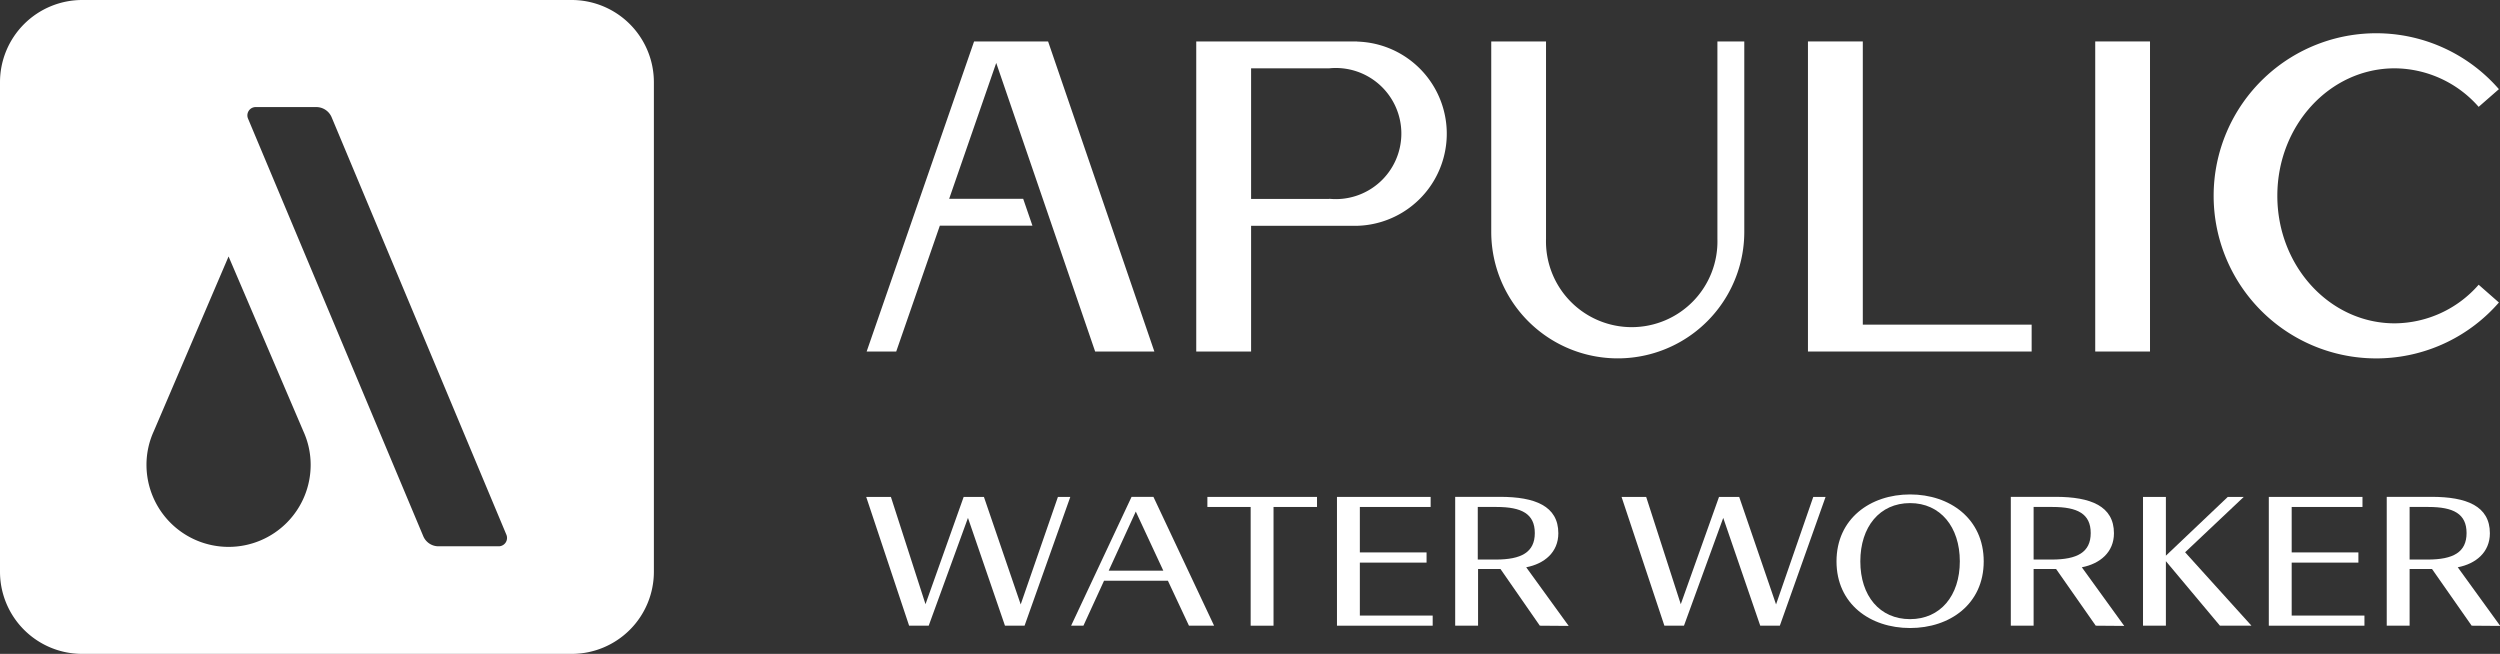 <svg xmlns="http://www.w3.org/2000/svg" viewBox="0 0 343.22 89.77">
    <rect x="0" y="0" width="343.22" height="89.77" fill="#333333" stroke="none"/>
    <defs>
        <style>.cls-1{fill:#fff;}</style>
    </defs>
    <g id="图层_2" data-name="图层 2">
        <g id="图层_1-2" data-name="图层 1">
            <polygon class="cls-1"
                     points="150.35 48.26 158.48 48.26 143.89 5.69 133.73 5.69 118.98 48.26 123.04 48.26 129.03 30.98 141.74 30.98 140.47 27.29 130.31 27.29 136.77 8.64 150.35 48.26"/>
            <polygon class="cls-1"
                     points="255.74 44.57 255.74 5.69 248.21 5.69 248.21 48.26 278.92 48.26 278.92 44.57 255.74 44.57"/>
            <rect class="cls-1" x="287.65" y="5.69" width="7.52" height="42.57"/>
            <path class="cls-1"
                  d="M186.33,5.69h-22.1V48.26h7.53V31h14.57a12.65,12.65,0,0,0,0-25.29m-3.84,21.6H171.76V9.38h10.73a9,9,0,1,1,0,17.91Z"/>
            <path class="cls-1"
                  d="M235.78,5.69V32.8a11.77,11.77,0,1,1-23.53,0V5.69h-7.52V31.83a17.37,17.37,0,1,0,34.74,0V5.69Z"/>
            <path class="cls-1"
                  d="M328.76,44.39c-8.9,0-16.11-7.84-16.11-17.51s7.21-17.5,16.11-17.5a15.46,15.46,0,0,1,11.53,5.29l2.78-2.43a22.32,22.32,0,1,0,0,29.29l-2.78-2.44a15.43,15.43,0,0,1-11.53,5.3"/>
            <polygon class="cls-1"
                     points="140.66 85.9 137.97 85.9 132.89 71.1 127.5 85.9 124.81 85.9 118.92 68.22 122.31 68.22 127.06 82.95 132.3 68.22 135.08 68.22 140.13 82.98 145.24 68.22 146.94 68.22 140.66 85.9"/>
            <path class="cls-1"
                  d="M163.23,85.9l-2.89-6.17h-8.77l-2.83,6.17h-1.69l8.3-17.69h3l8.33,17.69Zm-7.3-15.67-3.72,8.12h7.5Z"/>
            <polygon class="cls-1"
                     points="174.84 69.6 174.84 85.9 171.7 85.9 171.7 69.6 165.76 69.6 165.76 68.22 180.81 68.22 180.81 69.6 174.84 69.6"/>
            <polygon class="cls-1"
                     points="183.55 85.9 183.55 68.22 196.41 68.22 196.41 69.6 186.69 69.6 186.69 75.84 195.85 75.84 195.85 77.24 186.69 77.24 186.69 84.51 196.69 84.51 196.69 85.9 183.55 85.9"/>
            <path class="cls-1"
                  d="M211.4,85.9,206,78.12h-3.08V85.9h-3.14V68.21h6.16c4.78,0,8,1.25,8,5,0,2.61-1.91,4.19-4.41,4.67l5.83,8.05Zm-5.94-16.3h-2.58v7.22h2.47c3.52,0,5.36-1,5.36-3.64S208.9,69.6,205.46,69.6Z"/>
            <polygon class="cls-1"
                     points="244.35 85.9 241.66 85.9 236.58 71.1 231.19 85.9 228.5 85.9 222.62 68.22 226 68.22 230.75 82.95 236 68.22 238.77 68.22 243.83 82.98 248.94 68.22 250.63 68.22 244.35 85.9"/>
            <path class="cls-1"
                  d="M272.34,77.07c0,5.86-4.64,9.15-10.11,9.15s-10.1-3.29-10.1-9.15,4.64-9.19,10.1-9.19,10.11,3.33,10.11,9.19m-3.28,0c0-4.72-2.66-8-6.83-8s-6.83,3.25-6.83,8S258.07,85,262.23,85,269.06,81.78,269.06,77.07Z"/>
            <path class="cls-1"
                  d="M287.72,85.9l-5.44-7.78h-3.09V85.9h-3.13V68.21h6.16c4.78,0,8,1.25,8,5,0,2.61-1.92,4.19-4.41,4.67l5.82,8.05Zm-5.94-16.3h-2.59v7.22h2.48c3.52,0,5.36-1,5.36-3.64S285.22,69.6,281.78,69.6Z"/>
            <polygon class="cls-1"
                     points="304.77 85.9 297.35 77.04 297.35 85.9 294.21 85.9 294.21 68.22 297.35 68.22 297.35 76.29 305.85 68.22 308.04 68.22 299.99 75.82 309.1 85.9 304.77 85.9"/>
            <polygon class="cls-1"
                     points="311.48 85.9 311.48 68.22 324.34 68.22 324.34 69.6 314.62 69.6 314.62 75.84 323.78 75.84 323.78 77.24 314.62 77.24 314.62 84.51 324.61 84.51 324.61 85.9 311.48 85.9"/>
            <path class="cls-1"
                  d="M339.33,85.9l-5.44-7.78h-3.08V85.9h-3.14V68.21h6.16c4.78,0,8,1.25,8,5,0,2.61-1.92,4.19-4.41,4.67l5.83,8.05Zm-5.94-16.3h-2.58v7.22h2.47c3.52,0,5.35-1,5.35-3.64S336.83,69.6,333.39,69.6Z"/>
            <path class="cls-1"
                  d="M78.49,0H11.28A11.29,11.29,0,0,0,0,11.28V78.5A11.28,11.28,0,0,0,11.28,89.77H78.49A11.28,11.28,0,0,0,89.77,78.5V11.28A11.29,11.29,0,0,0,78.49,0M31.38,75.08A11.27,11.27,0,0,1,20.11,63.82a11.06,11.06,0,0,1,1-4.61l10.27-24,10.27,24a11.1,11.1,0,0,1,1,4.58A11.26,11.26,0,0,1,31.38,75.08ZM68.51,75h-8.3a2.27,2.27,0,0,1-2.11-1.41L34.05,16.28a1.14,1.14,0,0,1,1.06-1.58h8.3a2.29,2.29,0,0,1,2.12,1.4l24,57.33A1.15,1.15,0,0,1,68.51,75Z"/>
        </g>
    </g>
</svg>